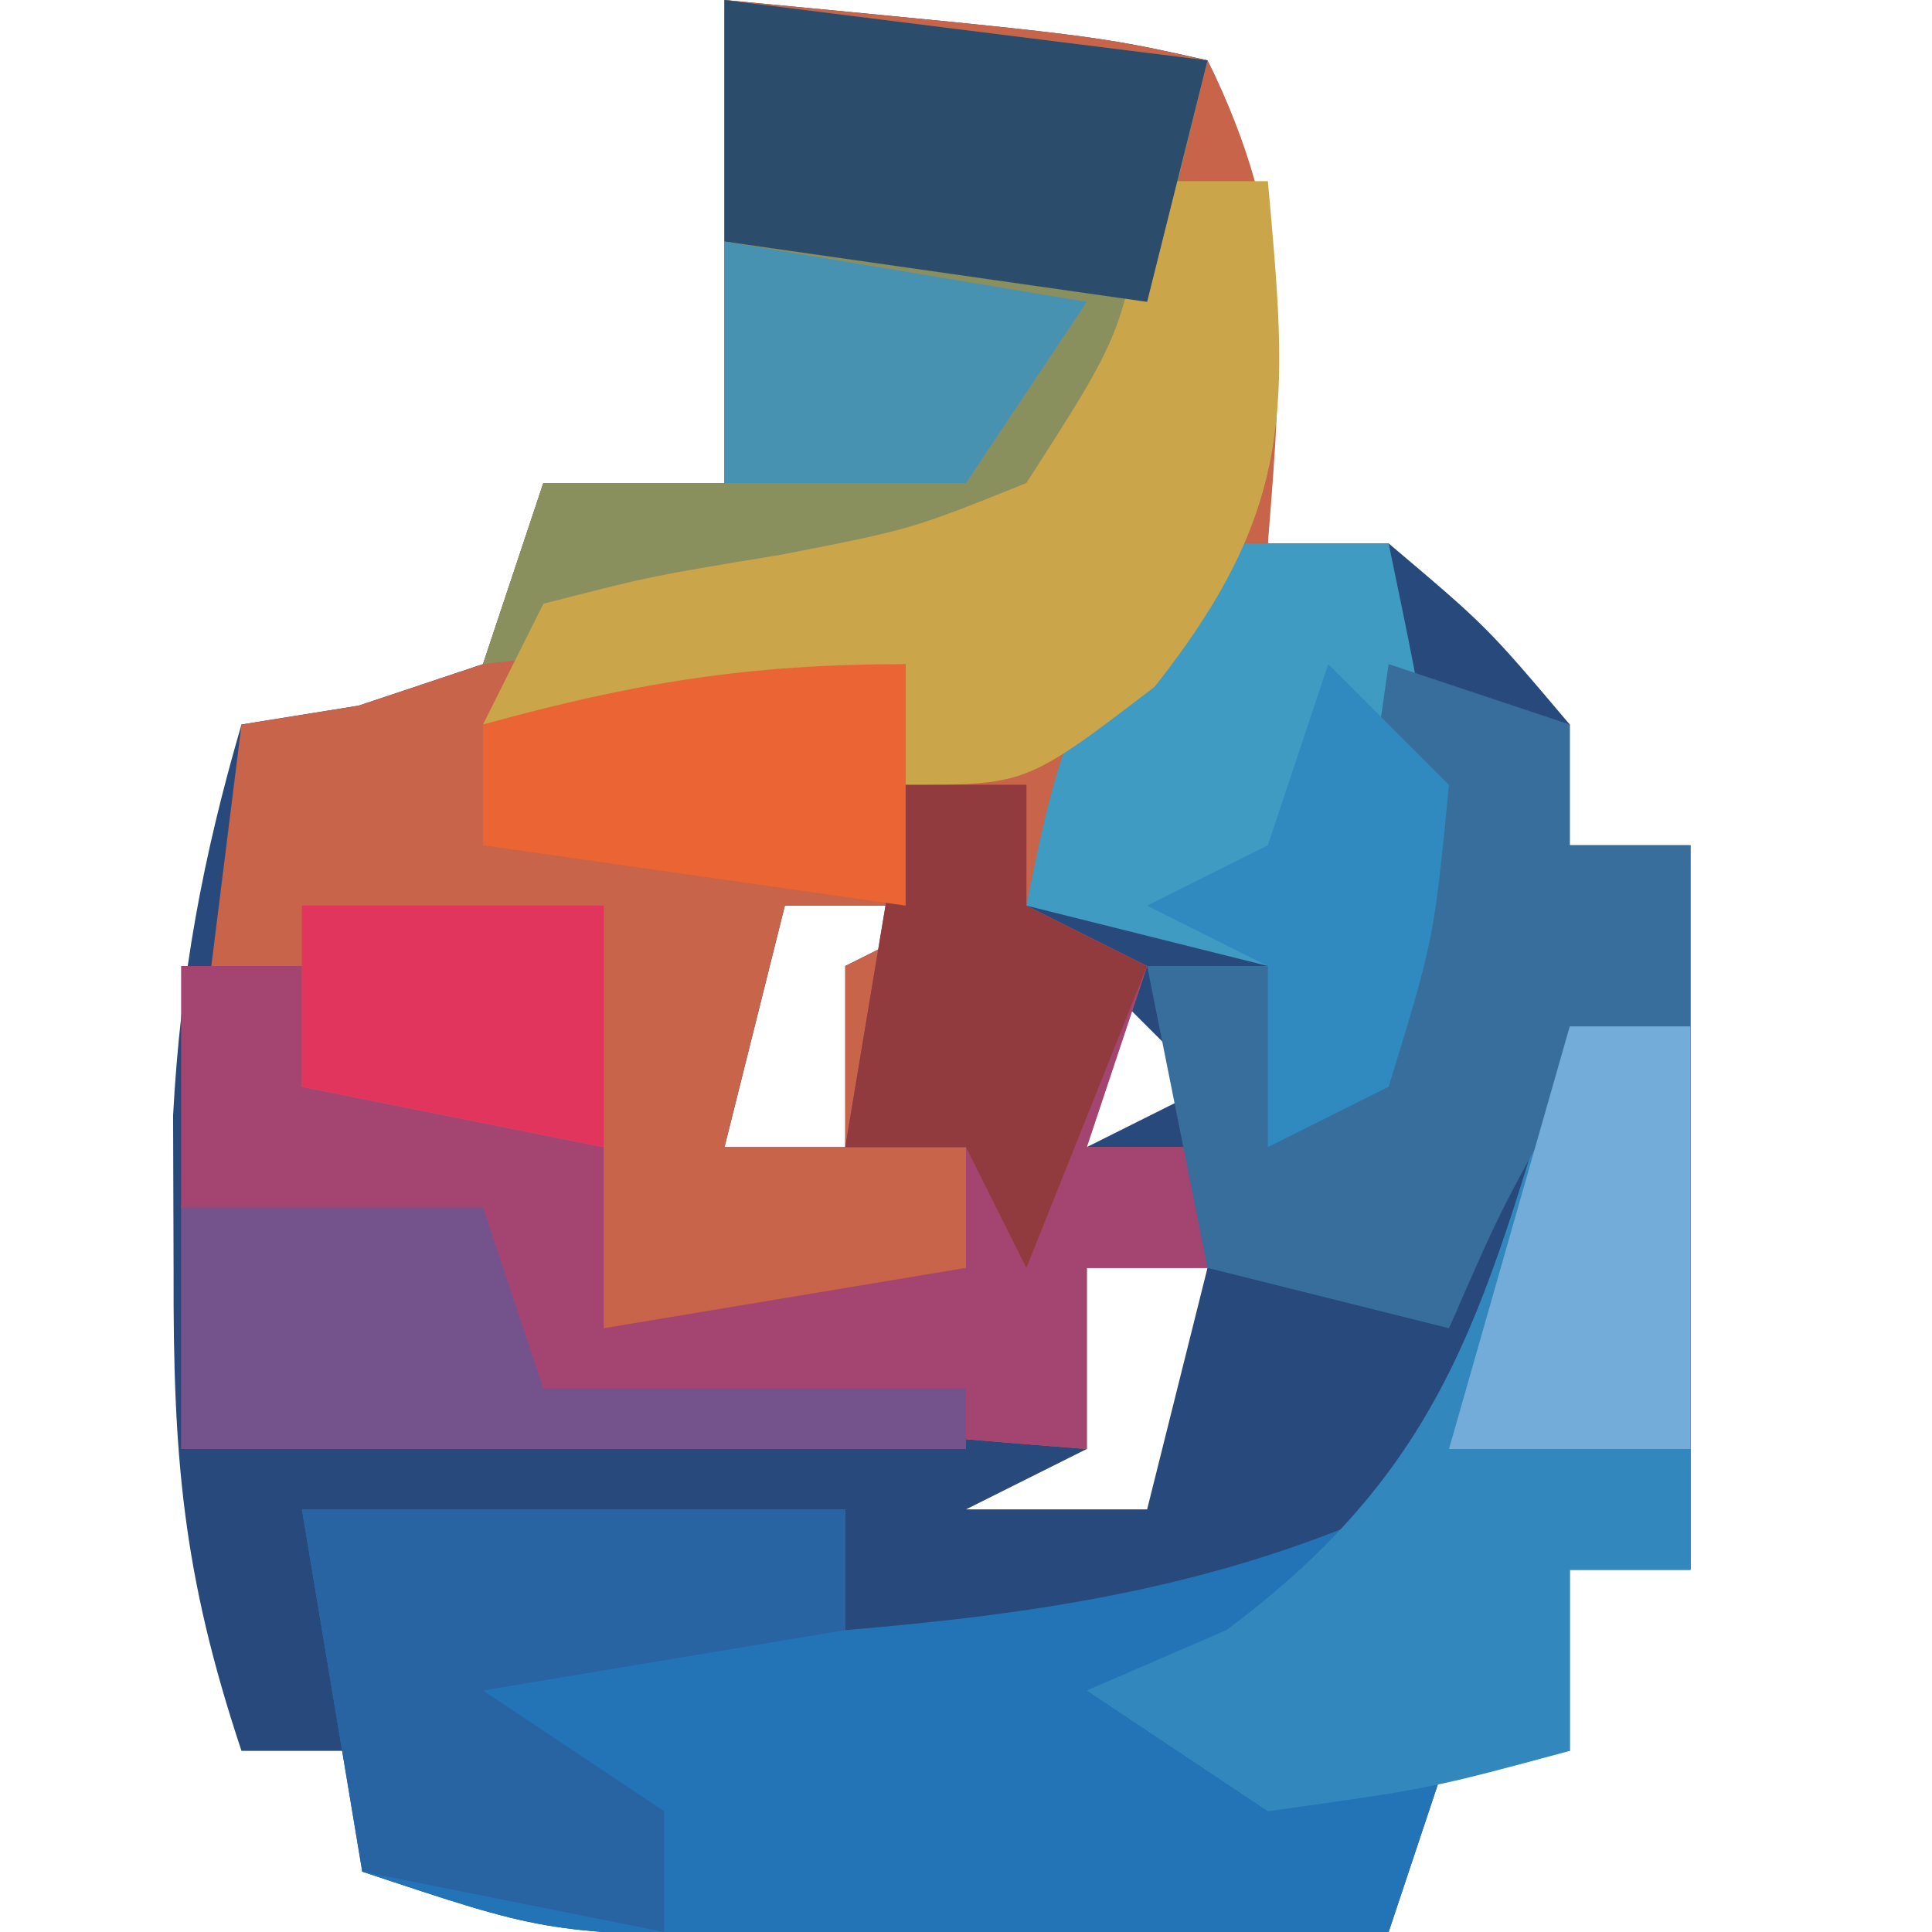 <svg xmlns="http://www.w3.org/2000/svg" width="32" height="32"><path d="M0 0 C6.152 0.586 6.152 0.586 8 1 C9.354 3.709 9.065 6.009 9 9 C9.66 9 10.32 9 11 9 C12.625 10.375 12.625 10.375 14 12 C14 12.66 14 13.32 14 14 C14.66 14 15.32 14 16 14 C16 17.96 16 21.92 16 26 C15.34 26 14.68 26 14 26 C14 26.99 14 27.98 14 29 C13.34 29 12.68 29 12 29 C11.67 29.99 11.34 30.98 11 32 C8.729 32.027 6.458 32.046 4.188 32.062 C2.291 32.08 2.291 32.08 0.355 32.098 C-3 32 -3 32 -6 31 C-6 30.34 -6 29.68 -6 29 C-6.66 29 -7.32 29 -8 29 C-8.978 26.067 -9.134 24.118 -9.125 21.062 C-9.128 20.208 -9.13 19.353 -9.133 18.473 C-9.009 16.173 -8.644 14.204 -8 12 C-7.361 11.897 -6.721 11.794 -6.062 11.688 C-5.042 11.347 -5.042 11.347 -4 11 C-3.67 10.01 -3.34 9.02 -3 8 C-2.01 8 -1.02 8 0 8 C0 5.36 0 2.72 0 0 Z M1 15 C0.67 16.32 0.34 17.64 0 19 C0.66 19 1.32 19 2 19 C2 18.01 2 17.02 2 16 C2.66 15.67 3.32 15.34 4 15 C3.01 15 2.02 15 1 15 Z M6 16 C6 16.99 6 17.98 6 19 C6.66 18.67 7.32 18.34 8 18 C7.34 17.34 6.68 16.68 6 16 Z M6 21 C6 21.99 6 22.98 6 24 C5.01 24.495 5.01 24.495 4 25 C4.99 25 5.98 25 7 25 C7.33 23.68 7.66 22.36 8 21 C7.34 21 6.68 21 6 21 Z " fill="#28497C" transform="translate(12,0)"></path><path d="M0 0 C6.152 0.586 6.152 0.586 8 1 C9.399 3.799 9.253 5.905 9 9 C7.562 10.688 7.562 10.688 6 12 C5.67 12.99 5.34 13.98 5 15 C5.66 15.33 6.32 15.66 7 16 C6.67 16.99 6.34 17.98 6 19 C6.66 19 7.32 19 8 19 C8 19.66 8 20.32 8 21 C7.34 21 6.68 21 6 21 C6 21.99 6 22.98 6 24 C4.52 23.886 3.041 23.759 1.562 23.625 C0.739 23.555 -0.085 23.486 -0.934 23.414 C-1.616 23.277 -2.297 23.141 -3 23 C-3.33 22.34 -3.66 21.68 -4 21 C-6.527 20.344 -6.527 20.344 -9 20 C-8.67 17.36 -8.34 14.72 -8 12 C-7.361 11.897 -6.721 11.794 -6.062 11.688 C-5.042 11.347 -5.042 11.347 -4 11 C-3.67 10.01 -3.34 9.02 -3 8 C-2.01 8 -1.02 8 0 8 C0 5.36 0 2.72 0 0 Z M1 15 C0.67 16.32 0.34 17.64 0 19 C0.66 19 1.32 19 2 19 C2 18.01 2 17.02 2 16 C2.66 15.67 3.32 15.34 4 15 C3.01 15 2.02 15 1 15 Z " fill="#C76449" transform="translate(12,0)"></path><path d="M0 0 C0.66 0 1.32 0 2 0 C2 2.97 2 5.94 2 9 C1.34 9 0.68 9 0 9 C0 9.99 0 10.98 0 12 C-0.66 12 -1.32 12 -2 12 C-2.33 12.99 -2.66 13.98 -3 15 C-5.271 15.027 -7.542 15.046 -9.812 15.062 C-11.709 15.08 -11.709 15.08 -13.645 15.098 C-17 15 -17 15 -20 14 C-20.33 12.02 -20.66 10.04 -21 8 C-18.03 8 -15.06 8 -12 8 C-12 8.66 -12 9.32 -12 10 C-8.807 9.732 -5.942 9.304 -3 8 C-1.24 5.338 -0.765 3.161 0 0 Z " fill="#2274B6" transform="translate(26,17)"></path><path d="M0 0 C2.64 0.33 5.28 0.66 8 1 C6.375 7.75 6.375 7.75 3 10 C0.676 10.394 -1.658 10.735 -4 11 C-3.67 10.01 -3.34 9.02 -3 8 C-2.01 8 -1.02 8 0 8 C0 5.36 0 2.72 0 0 Z " fill="#8A8F5E" transform="translate(12,0)"></path><path d="M0 0 C0.66 0 1.32 0 2 0 C2 0.66 2 1.32 2 2 C2.66 2.33 3.32 2.66 4 3 C3.67 3.99 3.34 4.98 3 6 C3.66 6 4.32 6 5 6 C5 6.66 5 7.32 5 8 C4.34 8 3.68 8 3 8 C3 8.99 3 9.98 3 11 C1.52 10.886 0.041 10.759 -1.438 10.625 C-2.261 10.555 -3.085 10.486 -3.934 10.414 C-4.616 10.277 -5.297 10.141 -6 10 C-6.33 9.34 -6.66 8.68 -7 8 C-9.527 7.344 -9.527 7.344 -12 7 C-12 5.68 -12 4.36 -12 3 C-11.34 3 -10.68 3 -10 3 C-10 3.66 -10 4.32 -10 5 C-8.35 5.33 -6.7 5.66 -5 6 C-5 6.99 -5 7.98 -5 9 C-3.02 8.67 -1.04 8.34 1 8 C1 7.34 1 6.68 1 6 C0.34 6 -0.32 6 -1 6 C-0.67 4.02 -0.34 2.04 0 0 Z " fill="#A34471" transform="translate(15,13)"></path><path d="M0 0 C0.66 0 1.32 0 2 0 C2 2.97 2 5.94 2 9 C1.34 9 0.68 9 0 9 C0 9.99 0 10.98 0 12 C-2.312 12.625 -2.312 12.625 -5 13 C-5.99 12.34 -6.98 11.68 -8 11 C-7.237 10.67 -6.474 10.34 -5.688 10 C-1.889 7.173 -1.394 4.474 0 0 Z " fill="#3288BC" transform="translate(26,17)"></path><path d="M0 0 C0.99 0 1.98 0 3 0 C3.688 3.312 3.688 3.312 4 7 C2.562 8.938 2.562 8.938 1 10 C1 9.01 1 8.02 1 7 C-0.32 6.67 -1.64 6.34 -3 6 C-2.427 3.133 -2.139 2.139 0 0 Z " fill="#3F9BC1" transform="translate(20,9)"></path><path d="M0 0 C0.99 0.33 1.98 0.66 3 1 C3 1.66 3 2.32 3 3 C3.66 3 4.32 3 5 3 C5 3.99 5 4.98 5 6 C4.01 6.495 4.01 6.495 3 7 C1.866 9.017 1.866 9.017 1 11 C-0.32 10.67 -1.64 10.34 -3 10 C-3.33 8.35 -3.66 6.7 -4 5 C-3.34 5 -2.68 5 -2 5 C-1.67 5.66 -1.34 6.32 -1 7 C-0.67 4.69 -0.34 2.38 0 0 Z " fill="#376E9C" transform="translate(23,11)"></path><path d="M0 0 C0.66 0 1.32 0 2 0 C2.337 3.703 2.477 5.395 0.125 8.375 C-2 10 -2 10 -4 10 C-4 9.34 -4 8.68 -4 8 C-6.31 8.33 -8.62 8.66 -11 9 C-10.67 8.34 -10.34 7.68 -10 7 C-8.223 6.543 -8.223 6.543 -6.062 6.188 C-3.901 5.766 -3.901 5.766 -2 5 C-0.403 2.517 -0.403 2.517 0 0 Z " fill="#CAA54A" transform="translate(19,3)"></path><path d="M0 0 C2.97 0 5.94 0 9 0 C9 0.66 9 1.32 9 2 C7.02 2.33 5.04 2.66 3 3 C3.99 3.66 4.98 4.32 6 5 C6 5.66 6 6.32 6 7 C4.35 6.67 2.7 6.34 1 6 C0.67 4.02 0.34 2.04 0 0 Z " fill="#2764A1" transform="translate(5,25)"></path><path d="M0 0 C2.64 0.33 5.28 0.66 8 1 C7.67 2.32 7.34 3.64 7 5 C4.69 4.67 2.38 4.34 0 4 C0 2.68 0 1.36 0 0 Z " fill="#2C4C6B" transform="translate(12,0)"></path><path d="M0 0 C1.65 0 3.3 0 5 0 C5.33 0.99 5.66 1.98 6 3 C8.31 3 10.62 3 13 3 C13 3.33 13 3.66 13 4 C8.71 4 4.42 4 0 4 C0 2.68 0 1.36 0 0 Z " fill="#74538D" transform="translate(3,20)"></path><path d="M0 0 C0.66 0 1.32 0 2 0 C2 2.31 2 4.62 2 7 C0.68 7 -0.64 7 -2 7 C-1.34 4.69 -0.68 2.38 0 0 Z " fill="#73ACD9" transform="translate(26,17)"></path><path d="M0 0 C0.66 0 1.32 0 2 0 C2 0.66 2 1.32 2 2 C2.66 2.33 3.32 2.66 4 3 C3.34 4.65 2.68 6.3 2 8 C1.67 7.34 1.34 6.68 1 6 C0.34 6 -0.32 6 -1 6 C-0.67 4.02 -0.34 2.04 0 0 Z " fill="#923B3F" transform="translate(15,13)"></path><path d="M0 0 C0 1.32 0 2.64 0 4 C-2.31 3.67 -4.62 3.34 -7 3 C-7 2.34 -7 1.68 -7 1 C-4.509 0.313 -2.621 0 0 0 Z " fill="#EB6434" transform="translate(15,11)"></path><path d="M0 0 C1.65 0 3.3 0 5 0 C5 1.32 5 2.64 5 4 C3.35 3.67 1.7 3.34 0 3 C0 2.01 0 1.02 0 0 Z " fill="#E1355E" transform="translate(5,15)"></path><path d="M0 0 C2.97 0.495 2.97 0.495 6 1 C5.01 2.485 5.01 2.485 4 4 C2.68 4 1.36 4 0 4 C0 2.68 0 1.36 0 0 Z " fill="#4892B1" transform="translate(12,4)"></path><path d="M0 0 C0.66 0.66 1.32 1.32 2 2 C1.75 4.562 1.75 4.562 1 7 C0.01 7.495 0.01 7.495 -1 8 C-1 7.01 -1 6.02 -1 5 C-1.66 4.67 -2.32 4.34 -3 4 C-2.34 3.67 -1.68 3.34 -1 3 C-0.67 2.01 -0.34 1.02 0 0 Z " fill="#3089BF" transform="translate(22,11)"></path></svg>